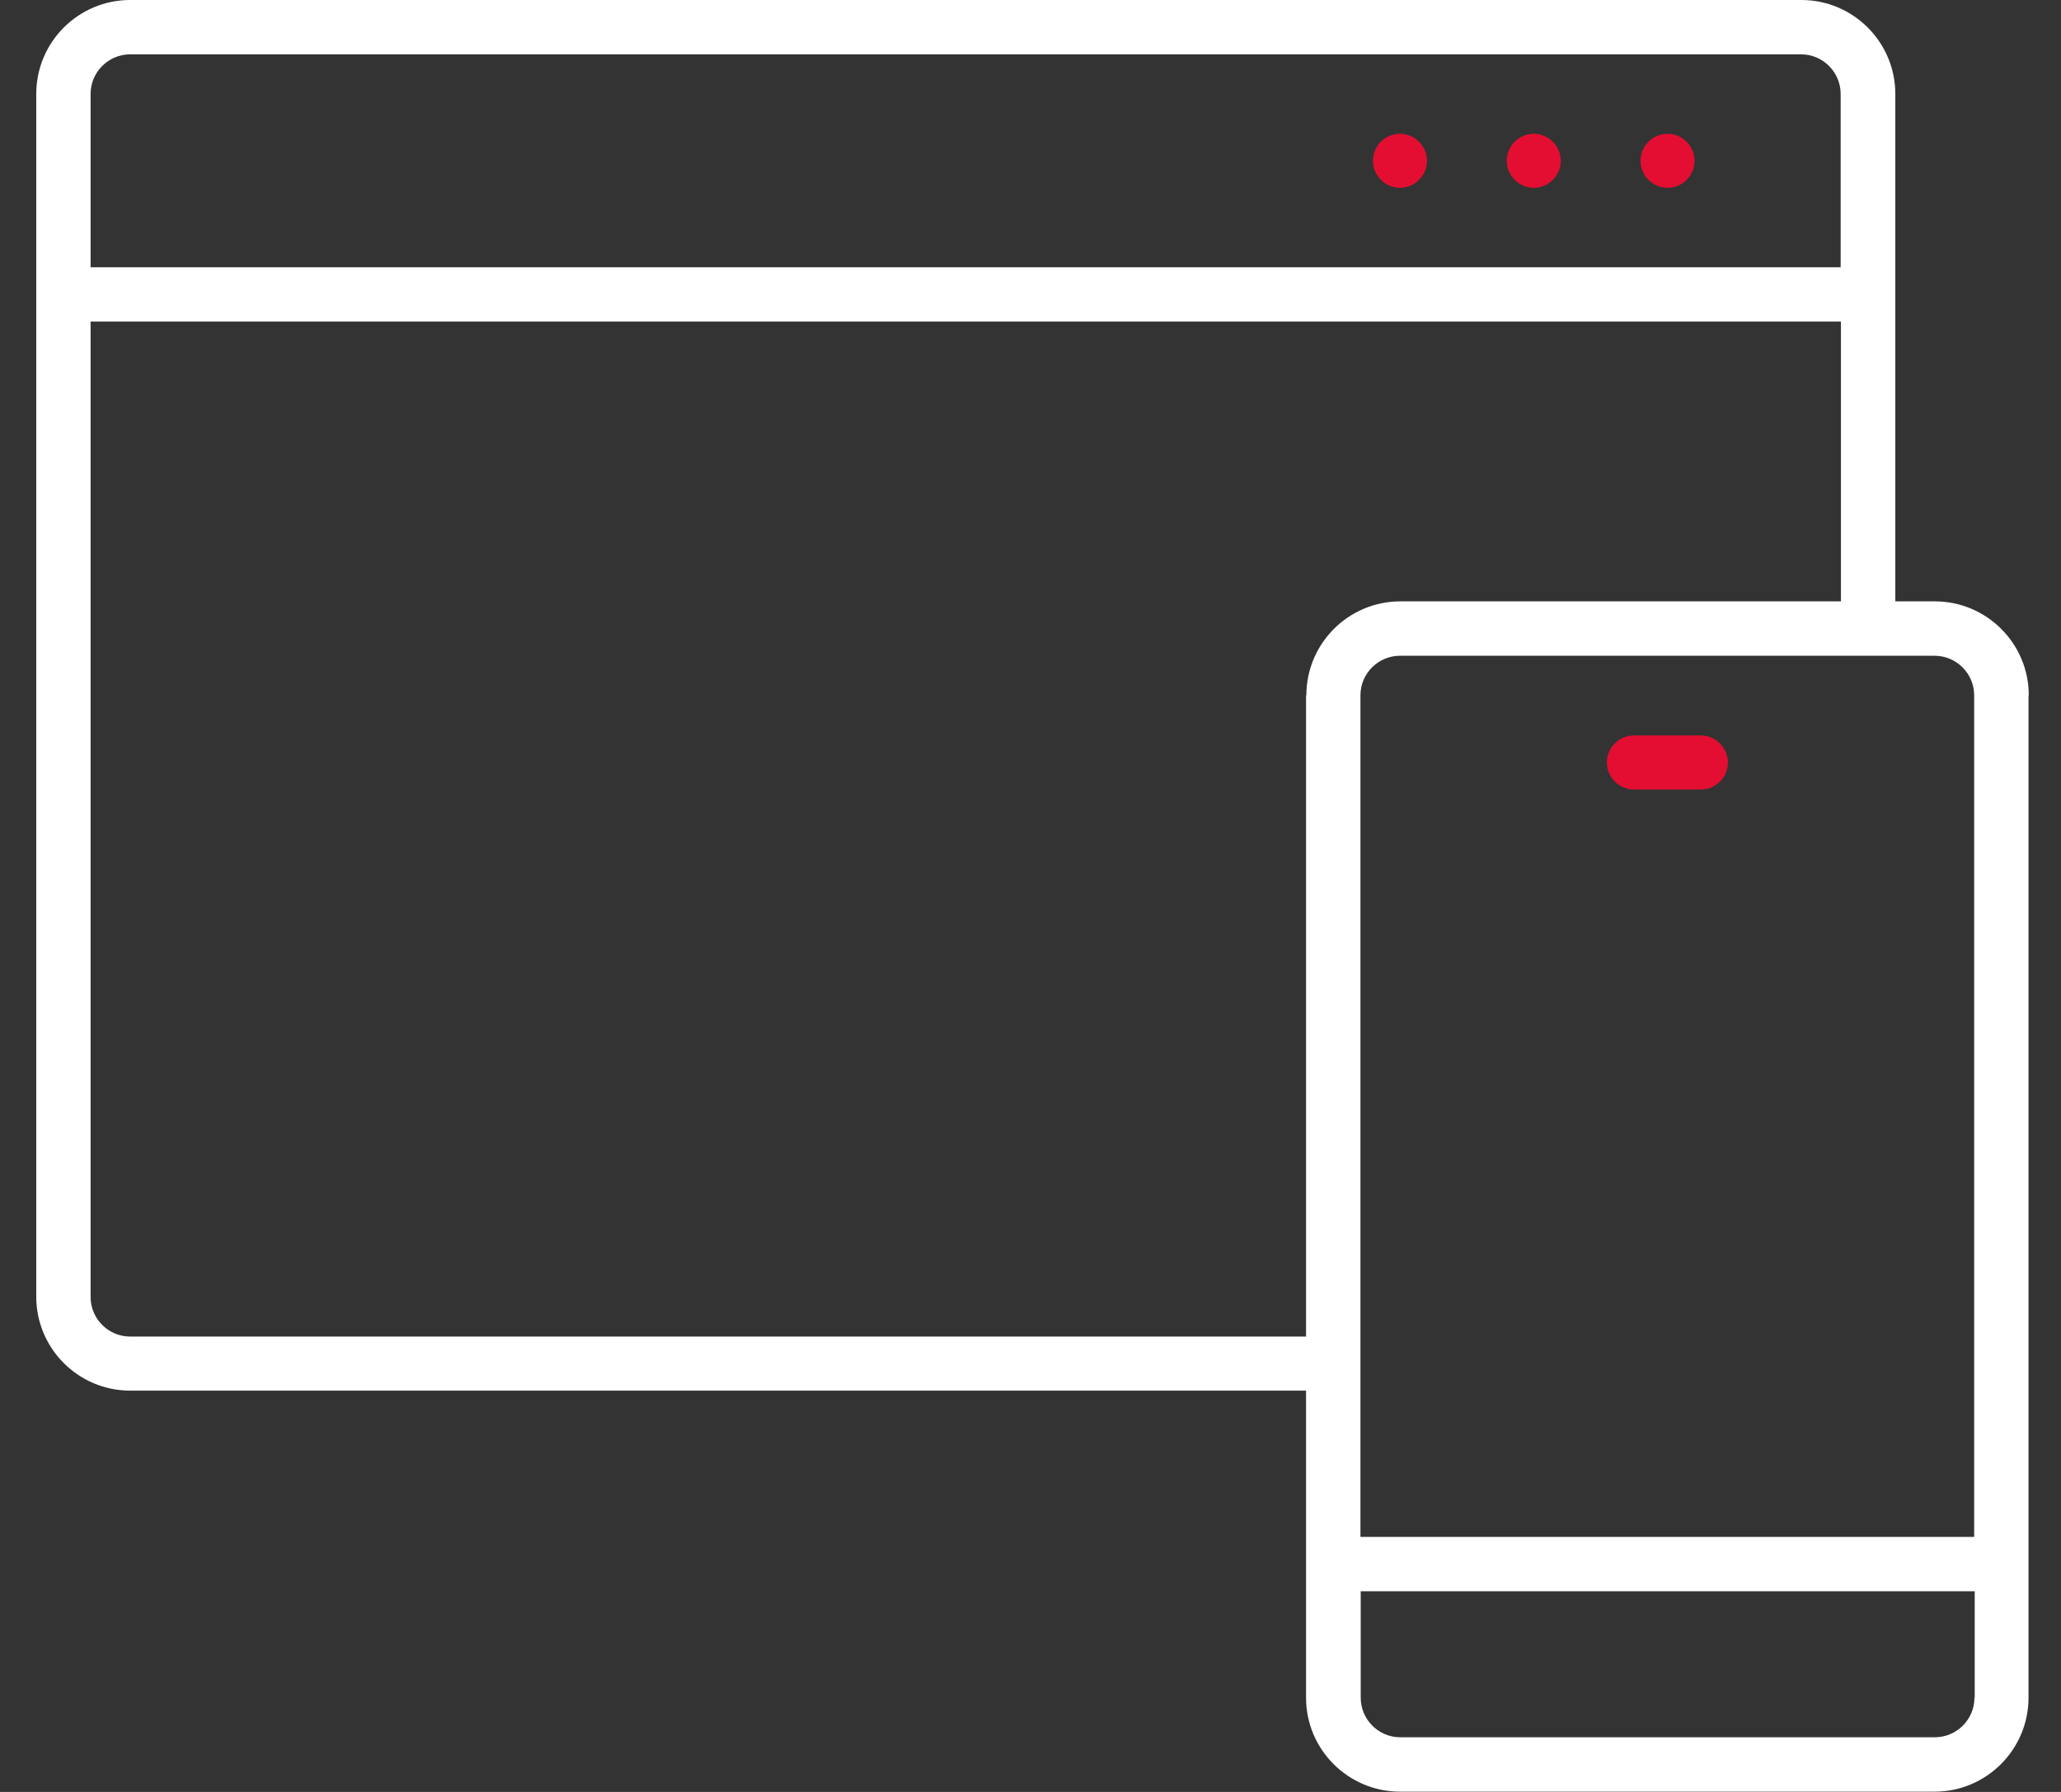<svg width="46" height="40" viewBox="0 0 46 40" fill="none" xmlns="http://www.w3.org/2000/svg">
<rect x="0" y="0" width="46" height="40" fill="#333333" stroke="none"/>
<g clip-path="url(#clip0_4737_16125)">
<path d="M45.281 15.521C45.281 14.365 44.341 13.424 43.185 13.424H42.302V2.097C42.302 0.94 41.361 0 40.205 0H2.905C1.749 0 0.809 0.94 0.809 2.097V28.945C0.809 30.102 1.749 31.042 2.905 31.042H29.15V37.897C29.15 39.053 30.091 39.994 31.247 39.994H43.178C44.335 39.994 45.275 39.053 45.275 37.897V15.521H45.281ZM2.022 2.097C2.022 1.607 2.422 1.213 2.905 1.213H40.199C40.688 1.213 41.082 1.614 41.082 2.097V5.966H2.022V2.097ZM29.15 15.521V29.835H2.905C2.416 29.835 2.022 29.435 2.022 28.952V7.179H41.088V13.424H31.253C30.097 13.424 29.157 14.365 29.157 15.521H29.15ZM44.068 37.897C44.068 38.386 43.668 38.78 43.185 38.78H31.253C30.764 38.78 30.37 38.38 30.37 37.897V35.521H44.074V37.897H44.068ZM44.068 34.307H30.364V15.521C30.364 15.032 30.764 14.638 31.247 14.638H43.178C43.668 14.638 44.062 15.038 44.062 15.521V34.307H44.068Z" fill="white"/>
<path d="M36.469 17.624H37.962C38.298 17.624 38.565 17.351 38.565 17.021C38.565 16.69 38.292 16.417 37.962 16.417H36.469C36.132 16.417 35.865 16.69 35.865 17.021C35.865 17.351 36.138 17.624 36.469 17.624Z" fill="#E30E31"/>
<path d="M37.219 2.986C36.882 2.986 36.615 3.26 36.615 3.59C36.615 3.92 36.888 4.193 37.219 4.193C37.549 4.193 37.822 3.92 37.822 3.59C37.822 3.26 37.549 2.986 37.219 2.986Z" fill="#E30E31"/>
<path d="M34.233 2.986C33.896 2.986 33.629 3.26 33.629 3.59C33.629 3.92 33.902 4.193 34.233 4.193C34.563 4.193 34.836 3.92 34.836 3.59C34.836 3.26 34.563 2.986 34.233 2.986Z" fill="#E30E31"/>
<path d="M31.246 2.986C30.909 2.986 30.643 3.26 30.643 3.59C30.643 3.92 30.916 4.193 31.246 4.193C31.576 4.193 31.85 3.92 31.85 3.59C31.85 3.26 31.576 2.986 31.246 2.986Z" fill="#E30E31"/>
</g>
<defs>
<clipPath id="clip0_4737_16125">
<rect width="44.473" height="40" fill="white" transform="translate(0.809)"/>
</clipPath>
</defs>
</svg>

